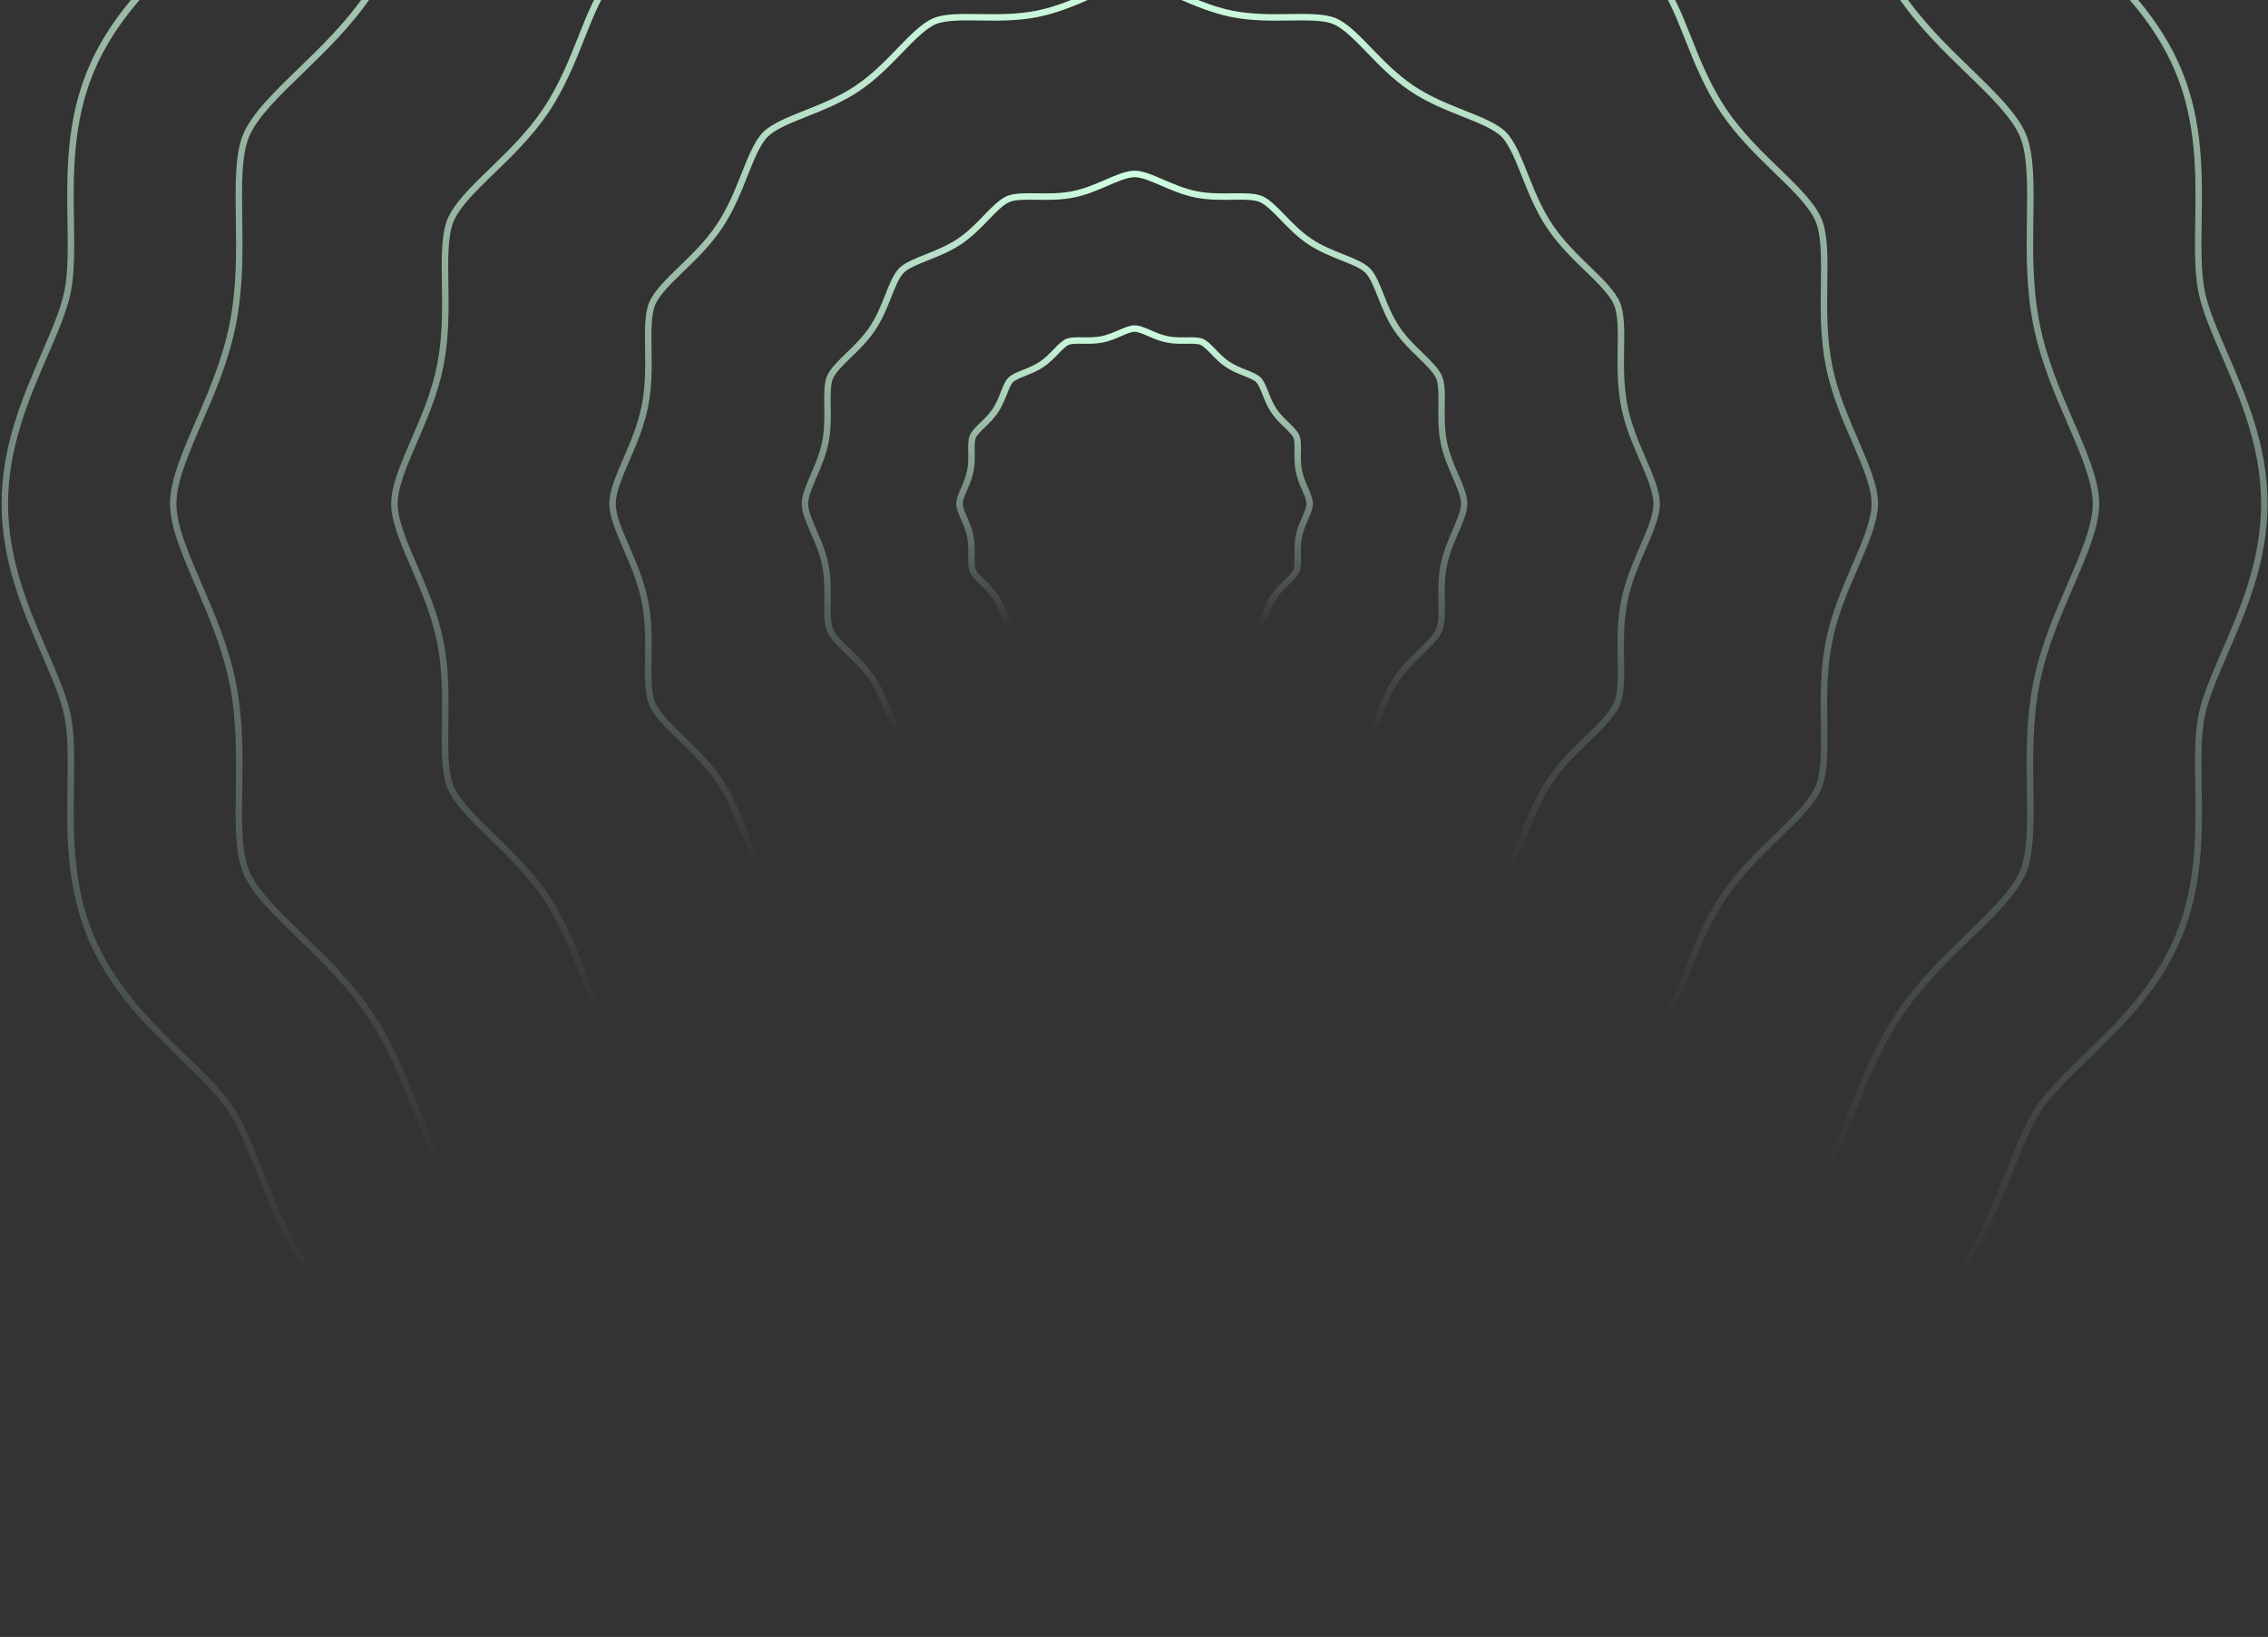 <svg xmlns="http://www.w3.org/2000/svg" width="1135" height="819" viewBox="0 0 1135 819" fill="none"><rect x="0" y="0" width="1135" height="819" fill="#333333" stroke="none"/><path d="M567.8 818.989C538.803 818.989 514.33 808.399 492.736 799.052C481.147 794.028 470.239 789.301 461.295 787.527C451.661 785.626 439.393 785.817 426.402 786.009C403.087 786.349 376.777 786.731 350.753 775.939C324.252 764.945 305.78 745.858 289.486 729.001C280.617 719.824 272.247 711.156 264.44 705.941C256.506 700.63 245.183 696.126 233.201 691.368C211.533 682.764 186.964 673.003 166.878 652.917C146.782 632.831 137.02 608.262 128.406 586.594C123.647 574.623 119.165 563.311 113.822 555.344C108.618 547.569 99.95 539.178 90.773 530.309C73.916 514.004 54.839 495.543 43.845 469.063C33.043 443.008 33.425 416.665 33.765 393.425C33.956 380.36 34.148 368.081 32.257 358.5C30.483 349.567 25.756 338.658 20.753 327.102C11.396 305.486 0.806 281.003 0.806 252.005C0.806 223.008 11.396 198.546 20.732 176.951C25.756 165.352 30.494 154.444 32.257 145.5C34.148 135.93 33.967 123.651 33.765 110.639C33.425 87.345 33.032 60.992 43.835 34.958C54.818 8.467 73.916 -9.993 90.762 -26.287C100.014 -35.242 108.649 -43.601 113.833 -51.344C119.123 -59.236 123.594 -70.485 128.332 -82.403L128.406 -82.594C137.01 -104.262 146.75 -128.82 166.868 -148.927C186.932 -168.992 211.49 -178.753 233.148 -187.368C245.172 -192.137 256.484 -196.63 264.44 -201.962C272.205 -207.156 280.575 -215.813 289.433 -224.969C305.802 -241.89 324.262 -260.977 350.743 -271.95C376.734 -282.72 403.023 -282.348 426.232 -282.03H426.859C439.69 -281.849 451.799 -281.679 461.295 -283.549C470.228 -285.323 481.137 -290.049 492.693 -295.052C514.319 -304.41 538.803 -315 567.8 -315C596.798 -315 621.281 -304.399 642.876 -295.052C654.443 -290.039 665.373 -285.312 674.295 -283.549C683.77 -281.679 695.889 -281.839 708.721 -282.019H709.188C732.439 -282.37 758.792 -282.752 784.837 -271.95C811.306 -260.977 829.778 -241.89 846.072 -225.054C854.973 -215.845 863.354 -207.178 871.139 -201.962C879.063 -196.662 890.354 -192.169 902.304 -187.421C924.068 -178.775 948.636 -169.013 968.722 -148.927C988.808 -128.831 998.57 -104.273 1007.18 -82.604C1011.94 -70.634 1016.43 -59.321 1021.76 -51.355C1026.94 -43.612 1035.58 -35.252 1044.71 -26.404C1061.66 -10.015 1080.75 8.446 1091.73 34.937C1102.54 60.982 1102.15 87.313 1101.81 110.554C1101.62 123.619 1101.43 135.898 1103.33 145.479C1105.11 154.444 1109.83 165.352 1114.84 176.909C1124.18 198.503 1134.77 222.976 1134.77 251.995C1134.77 281.014 1124.18 305.486 1114.84 327.081C1109.83 338.637 1105.1 349.546 1103.33 358.489C1101.43 368.092 1101.61 380.37 1101.81 393.372C1102.15 416.633 1102.55 442.976 1091.74 469.042C1080.76 495.533 1061.66 513.993 1044.82 530.287L1043.56 529.246L1044.69 530.415C1035.56 539.263 1026.92 547.612 1021.74 555.355C1016.45 563.247 1011.97 574.496 1007.24 586.413L1007.16 586.604C998.559 608.273 988.819 632.831 968.701 652.938C948.626 673.024 924.057 682.775 902.389 691.389C890.397 696.148 879.084 700.641 871.118 705.973C863.354 711.178 854.962 719.845 846.093 729.012C829.757 745.9 811.306 764.977 784.826 775.96C758.845 786.731 732.577 786.359 709.411 786.03H709.177C696.208 785.828 683.95 785.637 674.284 787.549C665.362 789.312 654.443 794.049 642.876 799.052C621.271 808.41 596.787 819 567.79 819L567.8 818.989ZM437.853 782.663C446.711 782.663 454.922 782.981 461.922 784.362C471.205 786.2 482.263 790.99 493.978 796.068C515.318 805.298 539.472 815.75 567.8 815.75C596.129 815.75 620.283 805.298 641.59 796.068C653.328 790.99 664.406 786.189 673.668 784.352C683.674 782.365 696.091 782.556 709.241 782.769H709.475C732.333 783.098 758.24 783.459 783.605 772.944C809.458 762.216 827.675 743.394 843.735 726.792C852.785 717.444 861.282 708.65 869.334 703.264C877.587 697.741 889.048 693.195 901.189 688.372C922.592 679.875 946.82 670.241 966.428 650.633C986.068 630.993 995.681 606.775 1004.17 585.393L1004.24 585.202C1009.04 573.125 1013.59 561.717 1019.06 553.539C1024.43 545.508 1033.19 537.043 1042.45 528.067L1042.58 527.951C1059.2 511.88 1078.03 493.663 1088.76 467.799C1099.3 442.349 1098.91 416.368 1098.59 393.435C1098.39 380.243 1098.2 367.784 1100.17 357.852C1102.01 348.569 1106.81 337.501 1111.88 325.785C1121.1 304.488 1131.56 280.344 1131.56 251.995C1131.56 223.645 1121.1 199.501 1111.88 178.194C1106.81 166.478 1102.02 155.41 1100.17 146.105C1098.2 136.185 1098.38 123.736 1098.59 110.565C1098.93 87.59 1099.31 61.598 1088.75 36.18C1078.02 10.305 1059.19 -7.912 1042.58 -23.972C1033.2 -33.043 1024.44 -41.519 1019.07 -49.549C1013.55 -57.802 1008.99 -69.263 1004.18 -81.404C995.681 -102.775 986.047 -127.004 966.439 -146.633C946.831 -166.241 922.592 -175.875 901.199 -184.372C888.995 -189.227 877.555 -193.773 869.344 -199.264C861.272 -204.671 852.774 -213.455 843.788 -222.76C827.685 -239.404 809.458 -258.226 783.605 -268.944C758.176 -279.491 732.174 -279.109 709.241 -278.769H708.774C695.762 -278.588 683.483 -278.418 673.668 -280.352C664.406 -282.189 653.328 -286.98 641.601 -292.057C620.283 -301.287 596.129 -311.739 567.8 -311.739C539.472 -311.739 515.318 -301.287 494.01 -292.067C482.263 -286.98 471.205 -282.189 461.922 -280.341C452.096 -278.408 439.818 -278.578 426.816 -278.748H426.19C403.3 -279.077 377.361 -279.438 351.985 -268.922C326.132 -258.205 307.915 -239.383 291.855 -222.77C282.784 -213.391 274.297 -204.618 266.246 -199.232C258.003 -193.709 246.532 -189.163 234.391 -184.341C212.977 -175.832 188.759 -166.198 169.162 -146.601C149.522 -126.961 139.91 -102.733 131.423 -81.362L131.348 -81.171C126.547 -69.093 122.001 -57.685 116.531 -49.507C111.156 -41.477 102.404 -33 93.131 -24.035C76.391 -7.848 57.558 10.369 46.83 36.233C36.293 61.651 36.676 87.643 37.005 110.575C37.207 123.81 37.387 136.259 35.433 146.159C33.595 155.453 28.794 166.51 23.717 178.215C14.476 199.565 4.035 223.709 4.035 252.027C4.035 280.344 14.487 304.509 23.706 325.817C28.794 337.554 33.595 348.622 35.433 357.895C37.387 367.805 37.207 380.254 37.005 393.435C36.665 416.421 36.283 442.413 46.841 467.841C57.569 493.706 76.401 511.922 93.014 527.993C102.329 537 111.124 545.508 116.52 553.57C122.054 561.834 126.6 573.295 131.412 585.425C139.91 606.818 149.544 631.046 169.162 650.665C188.781 670.283 213.009 679.907 234.391 688.404C246.542 693.227 258.014 697.794 266.235 703.296C274.318 708.713 282.816 717.498 291.802 726.802C307.873 743.426 326.1 762.269 351.985 772.997C377.393 783.523 403.353 783.151 426.254 782.822C430.205 782.758 434.092 782.705 437.853 782.705V782.663Z" fill="url(#paint0_linear_3203_1020)"></path><path d="M567.801 734.747C556.223 734.747 541.628 728.427 526.163 721.725C511.696 715.469 495.37 708.405 477.642 704.9C463.144 702.032 448.719 701.66 437.768 701.66C433.445 701.66 429.228 701.724 425.149 701.788H424.873C408.441 702.021 392.912 702.245 383.012 698.134C372.624 693.821 361.652 682.467 350.031 670.443C338.995 659.045 326.515 646.14 311.304 635.954C295.934 625.672 279.141 618.99 264.324 613.106C248.816 606.945 234.221 601.146 226.436 593.36C218.66 585.574 212.85 570.98 206.711 555.525C200.784 540.601 194.113 523.829 183.842 508.481C173.656 493.281 160.761 480.8 149.385 469.796C137.297 458.101 125.953 447.129 121.672 436.783C117.54 426.809 117.774 411.174 118.018 394.636C118.252 378.618 118.517 360.465 114.906 342.153C111.39 324.414 104.327 308.078 98.092 293.664C91.368 278.124 85.059 263.541 85.059 252.005C85.059 240.47 91.368 225.897 98.038 210.474C104.337 195.933 111.401 179.607 114.917 161.858C118.539 143.556 118.263 125.403 118.029 109.386C117.774 92.837 117.54 77.212 121.672 67.238C125.985 56.882 137.339 45.899 149.353 34.268C160.739 23.264 173.645 10.783 183.863 -4.47C194.134 -19.808 200.794 -36.58 206.679 -51.376C212.85 -66.937 218.65 -81.532 226.457 -89.339C234.253 -97.135 248.858 -102.935 264.324 -109.074C279.194 -114.99 295.987 -121.661 311.325 -131.932C326.568 -142.14 339.048 -155.045 350.063 -166.432C361.694 -178.456 372.677 -189.811 383.034 -194.102C392.922 -198.202 408.42 -197.99 424.841 -197.767H425.181C441.284 -197.533 459.405 -197.267 477.664 -200.879C495.392 -204.384 511.717 -211.448 526.121 -217.683C541.639 -224.406 556.244 -230.726 567.811 -230.726C579.379 -230.726 593.973 -224.406 609.438 -217.704C623.852 -211.469 640.189 -204.395 657.959 -200.879C676.303 -197.246 694.435 -197.522 710.442 -197.767H710.781C727.192 -198 742.69 -198.213 752.6 -194.102C762.967 -189.8 773.95 -178.445 785.57 -166.421C796.574 -155.035 809.055 -142.14 824.297 -131.932C839.699 -121.618 856.492 -114.959 871.299 -109.074C886.764 -102.935 901.37 -97.124 909.166 -89.339C916.952 -81.542 922.751 -66.948 928.901 -51.482C934.828 -36.569 941.499 -19.797 951.76 -4.459C961.946 10.751 974.841 23.232 986.206 34.236C998.294 45.931 1009.64 56.903 1013.93 67.249C1018.05 77.201 1017.83 92.816 1017.59 109.354C1017.36 125.499 1017.09 143.62 1020.71 161.858C1024.21 179.639 1031.3 195.986 1037.54 210.41C1044.23 225.865 1050.55 240.459 1050.55 252.027C1050.55 263.594 1044.23 278.188 1037.54 293.643C1031.3 308.067 1024.21 324.414 1020.71 342.174C1017.08 360.433 1017.35 378.554 1017.58 394.551C1017.83 411.238 1018.05 426.862 1013.94 436.815C1009.63 447.171 998.273 458.154 986.259 469.785C974.873 480.789 961.967 493.27 951.749 508.523C941.478 523.861 934.818 540.633 928.933 555.429C922.762 570.98 916.962 585.585 909.155 593.392C901.348 601.188 886.743 606.988 871.288 613.127C856.418 619.044 839.625 625.714 824.287 635.985C809.044 646.193 796.564 659.099 785.549 670.485C773.897 682.53 762.914 693.875 752.579 698.166C742.636 702.298 726.99 702.064 710.442 701.82C694.466 701.565 676.356 701.289 657.959 704.932C640.189 708.448 623.852 715.522 609.438 721.757C593.984 728.449 579.379 734.779 567.811 734.779L567.801 734.747ZM437.779 698.421C448.878 698.421 463.505 698.792 478.28 701.724C496.347 705.304 512.833 712.431 527.385 718.73C542.595 725.315 556.892 731.508 567.801 731.508C578.709 731.508 592.996 725.315 608.143 718.751C622.705 712.442 639.211 705.304 657.322 701.713C676.059 697.996 694.35 698.283 710.484 698.538C726.693 698.782 741.999 699.016 751.336 695.138C761.055 691.102 771.804 680.002 783.18 668.233C794.344 656.687 806.962 643.654 822.481 633.256C838.106 622.793 855.058 616.059 870.024 610.111C885.235 604.067 899.532 598.395 906.861 591.066C914.19 583.737 919.862 569.44 925.874 554.303C931.854 539.252 938.588 522.321 949.051 506.696C959.46 491.156 972.493 478.548 983.997 467.427C995.766 456.041 1006.89 445.281 1010.94 435.54C1014.8 426.214 1014.58 410.919 1014.34 394.721C1014.1 378.416 1013.83 360.115 1017.52 341.526C1021.09 323.416 1028.25 306.91 1034.56 292.336C1041.11 277.2 1047.3 262.903 1047.3 252.005C1047.3 241.107 1041.11 226.81 1034.56 211.674C1028.25 197.101 1021.09 180.584 1017.52 162.463C1013.83 143.885 1014.1 125.584 1014.34 109.428C1014.58 93.081 1014.8 77.796 1010.93 68.46C1006.9 58.741 995.798 47.991 984.039 36.615C972.462 25.42 959.439 12.812 949.062 -2.686C938.599 -18.31 931.865 -35.252 925.927 -50.197C919.862 -65.45 914.169 -79.747 906.861 -87.076C899.543 -94.395 885.235 -100.077 870.088 -106.089C855.133 -112.027 838.169 -118.761 822.481 -129.266C806.952 -139.665 794.344 -152.698 783.223 -164.202C771.836 -175.971 761.087 -187.092 751.336 -191.139C742.042 -194.984 726.874 -194.782 710.803 -194.559H710.463C694.307 -194.314 675.984 -194.038 657.311 -197.735C639.201 -201.314 622.695 -208.463 608.132 -214.772C592.985 -221.326 578.688 -227.529 567.79 -227.529C556.892 -227.529 542.584 -221.336 527.438 -214.772C512.822 -208.452 496.326 -201.314 478.258 -197.735C459.66 -194.06 441.358 -194.325 425.213 -194.559H424.767C408.696 -194.792 393.517 -194.994 384.244 -191.149C374.504 -187.113 363.755 -175.992 352.368 -164.223C341.237 -152.709 328.618 -139.665 313.089 -129.277C297.464 -118.814 280.511 -112.069 265.545 -106.121C250.335 -100.088 236.038 -94.405 228.709 -87.076C221.379 -79.737 215.707 -65.439 209.695 -50.303C203.715 -35.252 196.981 -18.321 186.519 -2.696C176.109 12.844 163.076 25.452 151.573 36.573C139.804 47.959 128.683 58.719 124.625 68.46C120.759 77.807 120.992 93.113 121.237 109.322C121.47 125.499 121.746 143.843 118.061 162.474C114.481 180.563 107.343 197.058 101.034 211.61C94.438 226.853 88.266 241.128 88.266 251.995C88.266 262.861 94.448 277.147 100.991 292.262C107.343 306.931 114.481 323.437 118.061 341.516C121.746 360.157 121.47 378.501 121.237 394.678C120.992 410.876 120.759 426.183 124.636 435.54C128.672 445.259 139.772 456.009 151.541 467.385C163.108 478.58 176.13 491.178 186.508 506.664C196.97 522.3 203.705 539.242 209.653 554.186C215.718 569.439 221.401 583.737 228.709 591.044C236.027 598.352 250.313 604.035 265.439 610.047C280.469 616.027 297.432 622.761 313.089 633.245C328.586 643.622 341.205 656.666 352.336 668.159C363.723 679.949 374.472 691.07 384.244 695.117C393.528 698.962 408.728 698.75 424.82 698.527H425.096C429.186 698.463 433.424 698.399 437.757 698.399L437.779 698.421Z" fill="url(#paint1_linear_3203_1020)"></path><path d="M567.801 624.036C558.815 624.036 547.534 619.15 535.595 613.988C524.474 609.176 511.93 603.748 498.313 601.05C487.181 598.841 476.092 598.565 467.69 598.565C464.365 598.565 461.115 598.607 457.981 598.66H457.769C445.076 598.841 433.084 599.011 425.394 595.824C417.321 592.478 408.845 583.705 399.88 574.421C391.404 565.658 381.801 555.737 370.117 547.92C358.317 540.028 345.411 534.887 334.014 530.362C322.043 525.603 310.773 521.121 304.719 515.077C298.675 509.033 294.192 497.763 289.444 485.824C284.888 474.353 279.757 461.458 271.865 449.667C264.048 437.994 254.137 428.413 245.396 419.947C236.059 410.919 227.296 402.443 223.971 394.402C220.753 386.648 220.944 374.582 221.135 361.803C221.316 349.493 221.518 335.536 218.745 321.472C216.047 307.855 210.62 295.3 205.819 284.221C200.624 272.219 195.749 260.96 195.749 251.995C195.749 243.03 200.614 231.781 205.776 219.864C210.609 208.689 216.047 196.145 218.745 182.517C221.528 168.464 221.316 154.507 221.135 142.197C220.944 129.419 220.763 117.352 223.961 109.598C227.307 101.547 236.08 93.07 245.364 84.084C254.116 75.619 264.037 66.027 271.886 54.311C279.768 42.532 284.898 29.647 289.413 18.271C294.182 6.258 298.654 -5.012 304.719 -11.087C310.784 -17.152 322.054 -21.624 334.003 -26.362C345.443 -30.908 358.338 -36.038 370.117 -43.93C381.823 -51.769 391.414 -61.69 399.89 -70.442C408.877 -79.726 417.353 -88.499 425.394 -91.835C433.073 -95.021 445.055 -94.862 457.737 -94.681H457.992C470.367 -94.501 484.302 -94.299 498.323 -97.071C511.93 -99.769 524.474 -105.197 535.553 -109.988C547.545 -115.182 558.815 -120.068 567.811 -120.068C576.808 -120.068 588.067 -115.182 600.006 -110.009C611.085 -105.208 623.64 -99.78 637.289 -97.071C651.374 -94.288 665.32 -94.49 677.61 -94.681H677.875C690.547 -94.862 702.518 -95.021 710.219 -91.835C718.27 -88.489 726.757 -79.726 735.722 -70.442C744.187 -61.69 753.779 -51.769 765.484 -43.941C777.317 -36.028 790.212 -30.897 801.598 -26.372C813.537 -21.624 824.828 -17.142 830.872 -11.098C836.916 -5.044 841.398 6.226 846.146 18.165C850.703 29.637 855.834 42.532 863.715 54.301C871.533 65.985 881.443 75.576 890.195 84.031C899.521 93.06 908.284 101.536 911.62 109.566C914.827 117.299 914.647 129.355 914.466 142.122C914.286 154.539 914.084 168.475 916.856 182.475C919.544 196.124 924.992 208.689 929.794 219.779C934.956 231.707 939.842 242.987 939.842 251.963C939.842 260.938 934.966 272.219 929.794 284.147C924.992 295.236 919.544 307.802 916.856 321.44C914.073 335.461 914.286 349.397 914.466 361.687C914.658 374.582 914.827 386.637 911.63 394.37C908.284 402.421 899.511 410.898 890.227 419.884C881.475 428.349 871.554 437.941 863.704 449.657C855.823 461.436 850.693 474.321 846.178 485.697C841.409 497.71 836.937 508.98 830.872 515.045C824.807 521.11 813.527 525.582 801.588 530.33C790.159 534.876 777.253 540.006 765.474 547.888C753.768 555.727 744.177 565.648 735.701 574.4C726.704 583.705 718.227 592.457 710.197 595.792C702.465 599 690.388 598.82 677.61 598.628C665.331 598.437 651.405 598.214 637.278 601.018C623.64 603.716 611.074 609.155 599.996 613.956C588.057 619.129 576.787 624.004 567.801 624.004V624.036ZM467.69 595.325C476.251 595.325 487.531 595.612 498.95 597.874C512.896 600.636 525.621 606.138 536.838 610.992C548.512 616.048 559.484 620.796 567.801 620.796C576.118 620.796 587.09 616.038 598.71 611.013C609.938 606.149 622.663 600.646 636.652 597.874C651.119 595.006 665.224 595.229 677.663 595.421C690.101 595.612 701.849 595.782 708.965 592.829C716.379 589.748 724.622 581.23 733.364 572.201C741.967 563.3 751.697 553.252 763.689 545.222C775.755 537.149 788.831 531.944 800.366 527.366C812.04 522.735 823.012 518.37 828.599 512.783C834.186 507.195 838.541 496.223 843.151 484.603C847.761 473.004 852.955 459.939 861.028 447.883C869.058 435.88 879.117 426.161 887.986 417.589C897.025 408.848 905.555 400.594 908.646 393.17C911.588 386.064 911.418 374.327 911.237 361.888C911.057 349.312 910.844 335.206 913.691 320.846C916.453 306.867 921.965 294.132 926.83 282.894C931.854 271.273 936.613 260.301 936.613 251.995C936.613 243.688 931.865 232.705 926.83 221.096C921.965 209.858 916.442 197.122 913.691 183.133C910.844 168.794 911.057 154.677 911.237 142.228C911.418 129.684 911.588 117.947 908.635 110.83C905.565 103.416 897.036 95.163 888.007 86.432C879.085 77.796 869.047 68.077 861.028 56.117C852.955 44.061 847.761 30.996 843.183 19.472C838.52 7.756 834.165 -3.217 828.589 -8.793C823.012 -14.37 812.029 -18.735 800.409 -23.345C788.873 -27.923 775.798 -33.117 763.689 -41.232C751.697 -49.262 741.978 -59.311 733.406 -68.18C724.675 -77.219 716.422 -85.749 708.986 -88.839C701.902 -91.771 690.26 -91.612 677.928 -91.442H677.673C665.214 -91.251 651.087 -91.038 636.673 -93.895C622.695 -96.668 609.97 -102.17 598.732 -107.035C587.111 -112.069 576.139 -116.817 567.822 -116.817C559.505 -116.817 548.522 -112.059 536.902 -107.035C525.632 -102.159 512.918 -96.657 498.961 -93.895C484.61 -91.059 470.494 -91.261 458.045 -91.442H457.705C445.373 -91.622 433.721 -91.782 426.647 -88.85C419.222 -85.77 410.969 -77.24 402.227 -68.201C393.645 -59.332 383.915 -49.273 371.934 -41.243C359.867 -33.16 346.802 -27.966 335.267 -23.387C323.594 -18.756 312.611 -14.391 307.024 -8.804C301.437 -3.206 297.082 7.766 292.472 19.387C287.862 30.986 282.668 44.051 274.595 56.106C266.554 68.109 256.506 77.828 247.637 86.4C238.598 95.142 230.068 103.395 226.977 110.82C224.024 117.947 224.205 129.695 224.396 142.133C224.577 154.603 224.789 168.741 221.943 183.133C219.181 197.101 213.668 209.815 208.814 221.043C203.758 232.737 199.01 243.699 199.01 251.984C199.01 260.269 203.758 271.242 208.771 282.841C213.668 294.153 219.17 306.878 221.932 320.835C224.779 335.228 224.566 349.365 224.386 361.846C224.194 374.284 224.024 386.021 226.977 393.159C230.047 400.573 238.576 408.816 247.605 417.558C256.527 426.193 266.576 435.912 274.584 447.862C282.668 459.928 287.862 473.004 292.44 484.528C297.092 496.234 301.458 507.206 307.024 512.772C312.6 518.348 323.572 522.703 335.182 527.324C346.771 531.934 359.846 537.128 371.934 545.222C383.905 553.241 393.634 563.289 402.217 572.159C410.958 581.198 419.201 589.738 426.647 592.829C433.721 595.76 445.384 595.601 457.737 595.421H457.95C461.104 595.367 464.365 595.325 467.7 595.325H467.69Z" fill="url(#paint2_linear_3203_1020)"></path><path d="M567.8 514.886C561.363 514.886 553.365 511.423 544.9 507.758C537.082 504.37 528.255 500.557 518.706 498.666C510.899 497.115 503.103 496.924 497.197 496.924C494.849 496.924 492.566 496.956 490.356 496.988C481.2 497.115 472.703 497.243 467.179 494.948C461.401 492.548 455.389 486.323 449.027 479.738C443.068 473.577 436.312 466.599 428.112 461.107C419.838 455.563 410.756 451.962 402.747 448.775C394.25 445.397 386.251 442.221 381.918 437.888C377.584 433.554 374.408 425.556 371.041 417.101C367.833 409.028 364.232 399.957 358.688 391.693C353.196 383.504 346.228 376.759 340.078 370.8C333.461 364.395 327.247 358.383 324.857 352.626C322.552 347.071 322.68 338.51 322.818 329.439C322.945 320.782 323.094 310.957 321.139 301.089C319.249 291.54 315.425 282.702 312.058 274.917C308.372 266.398 304.92 258.41 304.92 251.995C304.92 245.579 308.372 237.591 312.026 229.147C315.425 221.287 319.249 212.46 321.139 202.9C323.094 193.043 322.945 183.218 322.818 174.561C322.68 165.501 322.552 156.94 324.847 151.384C327.247 145.617 333.461 139.605 340.046 133.232C346.207 127.283 353.186 120.528 358.688 112.317C364.222 104.053 367.823 94.982 371.009 86.984C374.387 78.465 377.563 70.467 381.907 66.123C386.251 61.779 394.25 58.603 402.715 55.246C410.756 52.049 419.838 48.437 428.102 42.904C436.312 37.401 443.068 30.423 449.016 24.273C455.389 17.687 461.401 11.463 467.169 9.073C472.682 6.789 481.179 6.906 490.165 7.033H490.346C499.056 7.161 508.849 7.299 518.695 5.355C528.244 3.464 537.061 -0.349 544.846 -3.716C553.355 -7.402 561.353 -10.864 567.79 -10.864C574.226 -10.864 582.225 -7.402 590.69 -3.737C598.487 -0.359 607.314 3.464 616.884 5.355C626.762 7.31 636.577 7.161 645.223 7.033H645.404C654.4 6.906 662.887 6.789 668.41 9.073C674.189 11.473 680.201 17.687 686.563 24.273C692.511 30.423 699.267 37.401 707.478 42.904C715.773 48.459 724.855 52.059 732.864 55.246C741.34 58.613 749.338 61.789 753.672 66.123C758.006 70.467 761.192 78.465 764.56 86.931C767.767 94.993 771.368 104.064 776.902 112.317C782.394 120.507 789.362 127.262 795.512 133.21C802.129 139.615 808.343 145.627 810.733 151.384C813.027 156.929 812.91 165.48 812.772 174.54C812.645 183.271 812.496 193.075 814.45 202.9C816.341 212.481 820.165 221.319 823.543 229.115C827.207 237.581 830.67 245.568 830.67 252.005C830.67 258.442 827.207 266.43 823.543 274.895C820.165 282.692 816.33 291.529 814.45 301.1C812.496 310.946 812.645 320.739 812.772 329.396C812.9 338.531 813.027 347.092 810.733 352.637C808.332 358.404 802.118 364.416 795.533 370.79C789.372 376.738 782.394 383.483 776.892 391.704C771.358 399.968 767.757 409.039 764.57 417.037C761.192 425.556 758.016 433.543 753.672 437.898C749.328 442.243 741.33 445.419 732.864 448.786C724.813 451.983 715.741 455.594 707.478 461.128C699.267 466.631 692.511 473.609 686.563 479.759C680.179 486.355 674.168 492.569 668.41 494.959C662.866 497.264 654.305 497.137 645.234 496.998C636.598 496.86 626.805 496.712 616.884 498.677C607.314 500.567 598.476 504.391 590.69 507.769C582.225 511.434 574.226 514.896 567.79 514.896L567.8 514.886ZM497.197 493.684C503.251 493.684 511.249 493.886 519.333 495.49C529.222 497.445 538.218 501.343 546.153 504.774C554.332 508.321 562.033 511.657 567.8 511.657C573.568 511.657 581.258 508.321 589.405 504.795C597.35 501.353 606.347 497.455 616.257 495.501C626.507 493.472 636.481 493.621 645.287 493.759C654.007 493.886 662.25 494.014 667.168 491.964C672.309 489.829 678.087 483.849 684.216 477.529C690.302 471.23 697.185 464.124 705.683 458.43C714.233 452.705 723.474 449.03 731.632 445.79C739.821 442.54 747.522 439.481 751.388 435.615C755.255 431.738 758.314 424.047 761.554 415.901C764.814 407.7 768.49 398.459 774.215 389.909C779.908 381.401 787.025 374.528 793.292 368.463C799.633 362.335 805.613 356.546 807.759 351.394C809.798 346.476 809.681 338.244 809.554 329.524C809.426 320.633 809.277 310.659 811.296 300.473C813.25 290.563 817.148 281.555 820.6 273.61C824.127 265.463 827.462 257.773 827.462 252.005C827.462 246.238 824.127 238.547 820.6 230.4C817.159 222.455 813.261 213.448 811.296 203.527C809.277 193.362 809.426 183.377 809.554 174.572C809.681 165.777 809.798 157.545 807.759 152.627C805.624 147.486 799.654 141.708 793.323 135.579C787.014 129.472 779.908 122.599 774.225 114.112C768.5 105.562 764.836 96.331 761.596 88.184C758.324 79.974 755.265 72.273 751.41 68.406C747.543 64.54 739.842 61.481 731.695 58.241C723.538 55.002 714.286 51.327 705.704 45.58C697.206 39.887 690.334 32.781 684.269 26.514C678.14 20.173 672.362 14.193 667.2 12.058C662.292 10.029 654.124 10.135 645.478 10.262H645.297C636.492 10.401 626.497 10.549 616.278 8.521C606.368 6.555 597.371 2.657 589.426 -0.774C581.279 -4.3 573.579 -7.635 567.811 -7.635C562.043 -7.635 554.342 -4.3 546.195 -0.774C538.218 2.678 529.222 6.566 519.343 8.521C509.168 10.528 499.194 10.39 490.388 10.262H490.144C481.498 10.146 473.319 10.029 468.433 12.058C463.292 14.193 457.503 20.173 451.374 26.514C445.298 32.791 438.426 39.908 429.929 45.591C421.378 51.316 412.137 54.991 403.979 58.231C395.79 61.481 388.089 64.54 384.223 68.406C380.346 72.284 377.297 79.974 374.058 88.121C370.797 96.321 367.122 105.562 361.396 114.112C355.703 122.62 348.586 129.493 342.319 135.558C335.978 141.687 329.998 147.476 327.853 152.627C325.813 157.566 325.93 165.798 326.068 174.519C326.196 183.346 326.344 193.341 324.326 203.538C322.372 213.437 318.473 222.434 315.032 230.369C311.484 238.579 308.16 246.259 308.16 252.005C308.16 257.752 311.484 265.442 315.011 273.578C318.473 281.587 322.372 290.584 324.326 300.473C326.344 310.68 326.196 320.676 326.068 329.492C325.941 338.212 325.813 346.444 327.863 351.383C329.998 356.524 335.968 362.303 342.298 368.431C348.608 374.539 355.714 381.411 361.386 389.888C367.111 398.449 370.786 407.69 374.026 415.837C377.287 424.048 380.346 431.738 384.212 435.594C388.078 439.46 395.769 442.508 403.905 445.748C412.105 449.009 421.357 452.684 429.918 458.42C438.405 464.103 445.277 471.209 451.353 477.486C457.482 483.827 463.271 489.818 468.433 491.953C473.329 493.982 481.519 493.865 490.176 493.748C492.544 493.716 494.849 493.674 497.207 493.674L497.197 493.684Z" fill="url(#paint3_linear_3203_1020)"></path><path d="M567.8 418.577C563.615 418.577 558.506 416.368 553.1 414.031C548.192 411.907 542.648 409.506 536.678 408.327C531.792 407.361 526.917 407.233 523.21 407.233C521.733 407.233 520.289 407.254 518.897 407.276C513.055 407.361 507.627 407.435 504.027 405.948C500.256 404.386 496.421 400.414 492.364 396.208C488.625 392.341 484.376 387.954 479.256 384.524C474.084 381.061 468.38 378.788 463.345 376.791C457.928 374.635 452.819 372.606 449.993 369.78C447.168 366.955 445.139 361.857 442.993 356.45C440.975 351.373 438.713 345.679 435.25 340.517C431.819 335.398 427.443 331.159 423.577 327.42C419.36 323.331 415.387 319.497 413.836 315.747C412.339 312.125 412.413 306.655 412.509 300.876C412.583 295.438 412.679 289.267 411.457 283.106C410.278 277.137 407.878 271.592 405.764 266.706C403.406 261.268 401.207 256.169 401.207 251.995C401.207 247.82 403.406 242.722 405.743 237.326C407.878 232.387 410.278 226.842 411.457 220.873C412.679 214.712 412.583 208.541 412.509 203.102C412.424 197.313 412.339 191.854 413.836 188.232C415.398 184.472 419.37 180.637 423.577 176.569C427.443 172.83 431.819 168.592 435.261 163.462C438.713 158.299 440.975 152.606 442.972 147.582C445.128 142.133 447.157 137.034 449.993 134.198C452.819 131.373 457.928 129.344 463.334 127.198C468.39 125.191 474.084 122.929 479.246 119.466C484.376 116.035 488.614 111.648 492.353 107.782C496.421 103.575 500.256 99.603 504.016 98.052C507.606 96.565 513.034 96.639 518.77 96.714C524.357 96.799 530.507 96.884 536.657 95.662C542.626 94.483 548.16 92.083 553.046 89.969C558.474 87.621 563.573 85.412 567.768 85.412C571.964 85.412 577.062 87.621 582.458 89.969C587.355 92.083 592.9 94.483 598.88 95.673C605.062 96.894 611.212 96.799 616.65 96.724C622.513 96.65 627.931 96.565 631.531 98.063C635.292 99.624 639.126 103.597 643.194 107.792C646.933 111.659 651.171 116.035 656.302 119.476C661.485 122.95 667.189 125.212 672.213 127.209C677.62 129.355 682.729 131.384 685.554 134.209C688.38 137.034 690.408 142.143 692.554 147.55C694.572 152.617 696.835 158.31 700.287 163.472C703.718 168.592 708.094 172.83 711.96 176.569C716.177 180.648 720.15 184.493 721.7 188.242C723.198 191.854 723.124 197.313 723.039 203.102C722.954 208.583 722.869 214.744 724.09 220.883C725.269 226.874 727.67 232.419 729.794 237.315C732.131 242.722 734.34 247.82 734.34 252.005C734.34 256.19 732.131 261.299 729.794 266.695C727.67 271.592 725.269 277.137 724.09 283.117C722.869 289.267 722.964 295.427 723.039 300.855C723.124 306.687 723.198 312.146 721.711 315.758C720.15 319.518 716.177 323.352 711.971 327.42C708.104 331.159 703.718 335.398 700.287 340.528C696.824 345.69 694.561 351.383 692.565 356.408C690.408 361.846 688.38 366.955 685.544 369.78C682.708 372.606 677.609 374.635 672.202 376.78C667.146 378.788 661.453 381.05 656.291 384.513C651.161 387.944 646.922 392.331 643.184 396.197C639.105 400.414 635.27 404.376 631.521 405.927C627.909 407.424 622.439 407.35 616.65 407.254C611.222 407.169 605.072 407.074 598.88 408.306C592.9 409.496 587.355 411.896 582.458 414.01C577.052 416.347 571.953 418.556 567.768 418.556L567.8 418.577ZM523.22 403.993C527.076 403.993 532.153 404.121 537.316 405.141C543.625 406.394 549.339 408.858 554.374 411.046C559.473 413.256 564.284 415.338 567.8 415.338C571.316 415.338 576.117 413.256 581.205 411.057C586.25 408.879 591.954 406.405 598.285 405.151C604.817 403.855 611.148 403.951 616.735 404.047C622.174 404.132 627.325 404.206 630.32 402.963C633.454 401.667 637.055 397.928 640.879 393.977C644.745 389.983 649.111 385.469 654.528 381.836C659.977 378.193 665.84 375.856 671.023 373.796C676.143 371.767 680.944 369.855 683.302 367.497C685.66 365.139 687.562 360.338 689.58 355.25C691.651 350.045 693.977 344.182 697.631 338.722C701.264 333.294 705.778 328.939 709.761 325.084C713.713 321.26 717.452 317.648 718.758 314.504C720.001 311.509 719.926 306.368 719.841 300.93C719.757 295.289 719.661 288.959 720.946 282.469C722.189 276.149 724.674 270.434 726.852 265.389C729.051 260.301 731.133 255.5 731.133 251.984C731.133 248.468 729.051 243.667 726.852 238.579C724.664 233.534 722.189 227.819 720.946 221.489C719.661 215.009 719.757 208.668 719.841 203.081C719.916 197.6 719.99 192.459 718.747 189.464C717.452 186.33 713.713 182.719 709.772 178.906C705.768 175.039 701.264 170.674 697.642 165.257C693.988 159.808 691.662 153.944 689.601 148.771C687.562 143.641 685.65 138.84 683.302 136.482C680.944 134.135 676.143 132.223 671.055 130.204C665.872 128.144 660.009 125.818 654.538 122.153C649.121 118.52 644.756 114.017 640.9 110.034C637.076 106.082 633.465 102.343 630.32 101.037C627.336 99.805 622.237 99.868 616.841 99.943C611.137 100.028 604.796 100.123 598.274 98.838C591.954 97.585 586.24 95.11 581.194 92.932C576.107 90.734 571.305 88.652 567.79 88.652C564.274 88.652 559.462 90.734 554.374 92.932C549.308 95.121 543.604 97.595 537.294 98.838C530.804 100.123 524.474 100.028 518.887 99.953C513.342 99.879 508.243 99.805 505.259 101.037C502.125 102.333 498.514 106.072 494.69 110.023C490.834 114.006 486.469 118.531 481.052 122.153C475.603 125.807 469.739 128.133 464.556 130.194C459.436 132.223 454.635 134.135 452.277 136.493C449.919 138.851 448.018 143.652 445.999 148.74C443.928 153.955 441.591 159.818 437.948 165.267C434.315 170.695 429.801 175.05 425.818 178.906C421.867 182.73 418.128 186.341 416.821 189.485C415.578 192.491 415.653 197.632 415.738 203.07C415.823 208.668 415.918 215.02 414.633 221.521C413.38 227.83 410.915 233.544 408.727 238.579C406.507 243.699 404.436 248.5 404.436 252.005C404.436 255.511 406.518 260.312 408.706 265.389C410.905 270.466 413.38 276.181 414.622 282.49C415.908 288.991 415.812 295.342 415.738 300.94C415.653 306.379 415.578 311.52 416.821 314.526C418.117 317.659 421.856 321.27 425.797 325.084C429.801 328.961 434.305 333.316 437.927 338.722C441.581 344.171 443.907 350.034 445.968 355.207C448.007 360.338 449.919 365.139 452.266 367.497C454.614 369.844 459.415 371.756 464.503 373.774C469.707 375.846 475.581 378.172 481.041 381.836C486.447 385.458 490.813 389.973 494.669 393.956C498.493 397.918 502.104 401.646 505.248 402.952C508.233 404.185 513.331 404.11 518.738 404.036C520.236 404.015 521.691 403.993 523.188 403.993H523.22Z" fill="url(#paint4_linear_3203_1020)"></path><path d="M567.789 341.25C565.409 341.25 562.627 340.05 559.684 338.765C557.114 337.649 554.203 336.396 551.113 335.78C548.585 335.281 546.035 335.217 544.102 335.217C543.327 335.217 542.562 335.228 541.829 335.238C538.642 335.281 535.679 335.323 533.629 334.473C531.483 333.581 529.391 331.414 527.181 329.131C525.216 327.102 522.996 324.808 520.341 323.023C517.664 321.228 514.669 320.038 512.035 318.997C509.071 317.818 506.288 316.714 504.684 315.11C503.07 313.495 501.965 310.712 500.797 307.77C499.745 305.115 498.556 302.13 496.76 299.453C494.987 296.808 492.692 294.588 490.663 292.623C488.359 290.393 486.192 288.3 485.31 286.165C484.45 284.094 484.492 281.12 484.545 277.965C484.588 275.118 484.63 271.879 484.004 268.682C483.388 265.591 482.134 262.691 481.029 260.12C479.744 257.157 478.544 254.385 478.544 252.005C478.544 249.626 479.744 246.854 481.019 243.911C482.134 241.33 483.398 238.42 484.004 235.329C484.63 232.132 484.588 228.903 484.545 226.046C484.503 222.891 484.45 219.917 485.31 217.845C486.202 215.7 488.369 213.607 490.653 211.398C492.682 209.444 494.976 207.213 496.76 204.558C498.556 201.881 499.735 198.896 500.786 196.262C501.965 193.298 503.07 190.515 504.684 188.901C506.299 187.286 509.082 186.182 512.035 185.013C514.68 183.962 517.675 182.772 520.352 180.977C523.007 179.203 525.227 176.898 527.192 174.869C529.412 172.575 531.505 170.419 533.64 169.527C535.69 168.677 538.642 168.719 541.776 168.762C544.707 168.804 547.937 168.847 551.123 168.22C554.214 167.604 557.114 166.351 559.684 165.246C562.637 163.971 565.42 162.76 567.799 162.76C570.179 162.76 572.962 163.961 575.904 165.235C578.464 166.351 581.374 167.604 584.476 168.22C587.673 168.857 590.902 168.804 593.759 168.762C596.956 168.719 599.909 168.677 601.959 169.527C604.105 170.419 606.197 172.586 608.407 174.869C610.361 176.898 612.592 179.193 615.247 180.977C617.935 182.772 620.919 183.962 623.564 185.013C626.517 186.182 629.3 187.286 630.904 188.901C632.518 190.515 633.623 193.298 634.791 196.241C635.843 198.896 637.033 201.881 638.828 204.558C640.602 207.213 642.896 209.433 644.925 211.387C647.23 213.618 649.386 215.71 650.278 217.845C651.139 219.906 651.096 222.891 651.043 226.046C651 228.924 650.958 232.142 651.585 235.329C652.201 238.431 653.454 241.341 654.569 243.901C655.844 246.843 657.044 249.626 657.044 252.005C657.044 254.385 655.844 257.168 654.569 260.11C653.454 262.68 652.201 265.591 651.585 268.682C650.958 271.868 651 275.097 651.043 277.944C651.085 281.12 651.128 284.105 650.278 286.165C649.386 288.311 647.219 290.403 644.935 292.613C642.907 294.578 640.612 296.798 638.828 299.453C637.033 302.13 635.843 305.115 634.802 307.749C633.623 310.712 632.518 313.495 630.904 315.11C629.289 316.724 626.506 317.829 623.564 318.997C620.919 320.049 617.924 321.239 615.247 323.034C612.592 324.818 610.361 327.112 608.407 329.141C606.187 331.436 604.094 333.602 601.959 334.484C599.899 335.344 596.914 335.302 593.759 335.249C590.913 335.206 587.684 335.153 584.476 335.791C581.374 336.407 578.474 337.66 575.904 338.775C572.962 340.05 570.179 341.25 567.799 341.25H567.789ZM544.102 331.988C546.184 331.988 548.935 332.062 551.739 332.615C555.17 333.294 558.24 334.622 560.948 335.791C563.476 336.885 566.068 338.011 567.789 338.011C569.51 338.011 572.101 336.885 574.608 335.801C577.327 334.622 580.397 333.294 583.838 332.615C587.386 331.914 590.944 331.967 593.802 332.009C596.489 332.052 599.272 332.094 600.717 331.489C602.235 330.862 604.19 328.844 606.081 326.889C608.163 324.744 610.51 322.311 613.452 320.346C616.416 318.36 619.57 317.107 622.364 316.002C624.892 315.004 627.484 313.973 628.631 312.826C629.767 311.69 630.798 309.087 631.796 306.58C632.911 303.776 634.165 300.622 636.151 297.658C638.127 294.716 640.549 292.358 642.694 290.287C644.649 288.396 646.667 286.441 647.304 284.922C647.899 283.478 647.856 280.695 647.824 278.018C647.782 274.98 647.729 271.581 648.43 268.055C649.11 264.624 650.437 261.544 651.617 258.825C652.753 256.201 653.826 253.715 653.826 252.005C653.826 250.295 652.7 247.693 651.617 245.186C650.437 242.467 649.11 239.387 648.43 235.956C647.729 232.44 647.782 229.03 647.824 226.024C647.867 223.316 647.899 220.533 647.304 219.088C646.677 217.569 644.659 215.625 642.705 213.735C640.549 211.642 638.116 209.295 636.151 206.363C634.165 203.4 632.911 200.245 631.807 197.462C630.798 194.923 629.767 192.332 628.631 191.195C627.494 190.059 624.892 189.028 622.385 188.03C619.602 186.925 616.437 185.672 613.463 183.675C610.52 181.699 608.173 179.277 606.102 177.132C604.211 175.177 602.267 173.159 600.738 172.522C599.304 171.927 596.553 171.97 593.887 172.002C590.817 172.044 587.397 172.097 583.87 171.396C580.429 170.716 577.359 169.389 574.64 168.21C572.123 167.126 569.531 166 567.821 166C566.111 166 563.508 167.126 561.001 168.21C558.282 169.389 555.202 170.716 551.771 171.396C548.245 172.097 544.835 172.044 541.829 172.002C539.089 171.959 536.337 171.927 534.893 172.522C533.374 173.149 531.42 175.167 529.529 177.121C527.458 179.267 525.1 181.699 522.157 183.664C519.194 185.651 516.039 186.904 513.256 188.009C510.728 189.007 508.136 190.037 506.989 191.185C505.842 192.332 504.812 194.923 503.824 197.43C502.709 200.234 501.455 203.389 499.469 206.353C497.493 209.305 495.072 211.653 492.926 213.724C490.972 215.615 488.953 217.569 488.316 219.088C487.721 220.533 487.764 223.316 487.796 226.003C487.838 229.02 487.891 232.429 487.19 235.956C486.51 239.387 485.183 242.467 484.004 245.175C482.856 247.82 481.784 250.295 481.784 252.005C481.784 253.715 482.856 256.19 483.993 258.814C485.172 261.544 486.5 264.614 487.18 268.044C487.881 271.581 487.827 274.991 487.785 278.008C487.742 280.695 487.7 283.467 488.305 284.922C488.932 286.441 490.95 288.396 492.905 290.276C495.061 292.368 497.483 294.705 499.458 297.647C501.445 300.611 502.698 303.766 503.803 306.549C504.812 309.077 505.842 311.679 506.979 312.815C508.115 313.952 510.707 314.982 513.224 315.981C516.029 317.096 519.183 318.349 522.147 320.336C525.089 322.301 527.436 324.733 529.508 326.868C531.398 328.823 533.353 330.851 534.882 331.478C536.316 332.073 539.078 332.041 541.744 331.999C542.551 331.988 543.327 331.977 544.123 331.977L544.102 331.988Z" fill="url(#paint5_linear_3203_1020)"></path><defs><linearGradient id="paint0_linear_3203_1020" x1="567.79" y1="-315" x2="567.79" y2="648" gradientUnits="userSpaceOnUse"><stop stop-color="#CFFFE2"></stop><stop offset="1" stop-color="#CFFFE2" stop-opacity="0"></stop></linearGradient><linearGradient id="paint1_linear_3203_1020" x1="567.806" y1="-230.726" x2="567.806" y2="589.187" gradientUnits="userSpaceOnUse"><stop stop-color="#CFFFE2"></stop><stop offset="1" stop-color="#CFFFE2" stop-opacity="0"></stop></linearGradient><linearGradient id="paint2_linear_3203_1020" x1="567.796" y1="-120.068" x2="567.796" y2="511.83" gradientUnits="userSpaceOnUse"><stop stop-color="#CFFFE2"></stop><stop offset="1" stop-color="#CFFFE2" stop-opacity="0"></stop></linearGradient><linearGradient id="paint3_linear_3203_1020" x1="567.795" y1="-10.864" x2="567.795" y2="435.615" gradientUnits="userSpaceOnUse"><stop stop-color="#CFFFE2"></stop><stop offset="1" stop-color="#CFFFE2" stop-opacity="0"></stop></linearGradient><linearGradient id="paint4_linear_3203_1020" x1="567.774" y1="85.412" x2="567.774" y2="368.338" gradientUnits="userSpaceOnUse"><stop stop-color="#CFFFE2"></stop><stop offset="1" stop-color="#CFFFE2" stop-opacity="0"></stop></linearGradient><linearGradient id="paint5_linear_3203_1020" x1="567.794" y1="162.76" x2="567.794" y2="314.335" gradientUnits="userSpaceOnUse"><stop stop-color="#CFFFE2"></stop><stop offset="1" stop-color="#CFFFE2" stop-opacity="0"></stop></linearGradient></defs></svg>